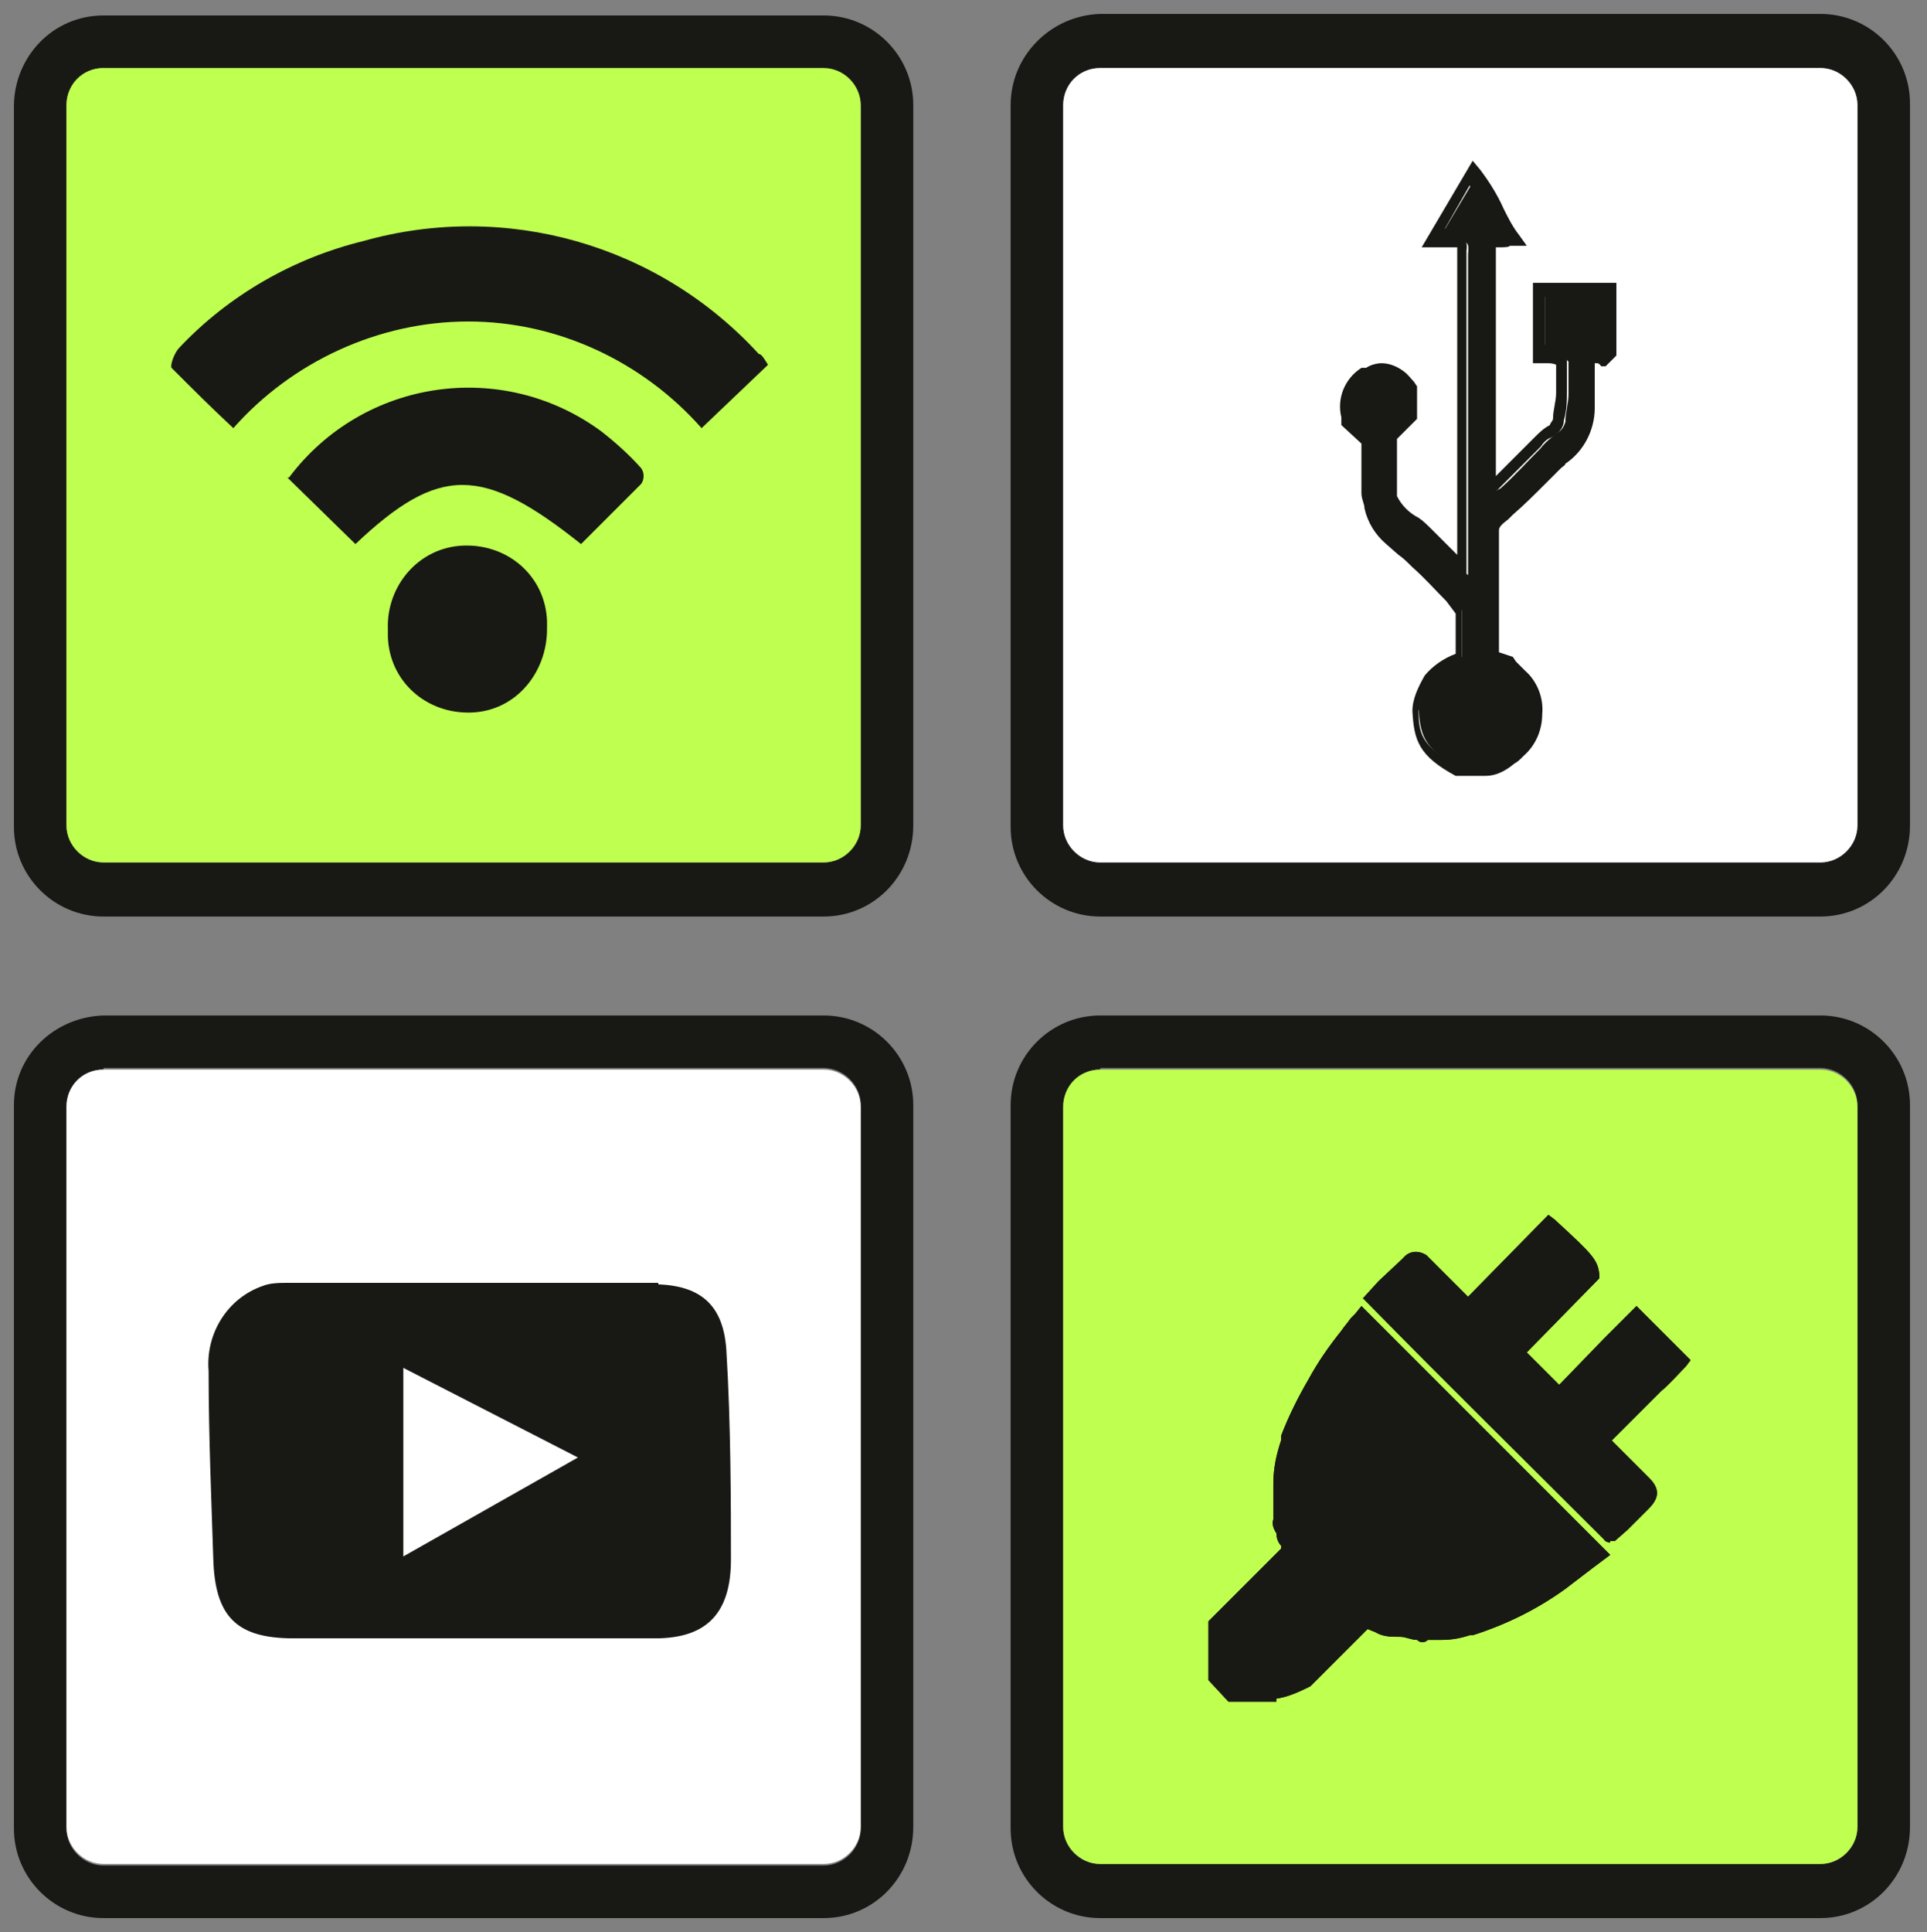 <?xml version="1.0" encoding="UTF-8"?>
<svg id="Layer_1" xmlns="http://www.w3.org/2000/svg" xmlns:xlink="http://www.w3.org/1999/xlink" version="1.1" viewBox="0 0 124.7 125">
  <rect x="0" y="0" width="124.7" height="125" fill="#808080" stroke="none"/>
  <!-- Generator: Adobe Illustrator 29.3.1, SVG Export Plug-In . SVG Version: 2.1.0 Build 151)  -->
  <defs>
    <style>
      .st0 {
        fill: #beff50;
      }

      .st1 {
        fill: #fff;
      }

      .st2 {
        fill: #181815;
      }
    </style>
  </defs>
  <path class="st2" d="M53.3,59.3H6.7c-3.2,0-5.8-2.6-5.8-5.8V6.9C.9,3.7,3.4,1,6.7,1h46.6c3.2,0,5.8,2.6,5.8,5.8h0v46.6c0,3.3-2.6,5.9-5.8,5.9h0ZM6.7,4.4c-1.3,0-2.4,1.1-2.4,2.4v46.6c0,1.3,1.1,2.4,2.4,2.4h46.6c1.3,0,2.4-1.1,2.4-2.4h0V6.9c0-1.3-1.1-2.4-2.4-2.4H6.7Z"/>
  <path class="st2" d="M117.8,59.3h-46.6c-3.2,0-5.8-2.6-5.8-5.8V6.8c0-3.2,2.6-5.8,5.8-5.9h46.6c3.2,0,5.8,2.6,5.8,5.8v46.7c0,3.3-2.6,5.9-5.8,5.9ZM71.2,4.4c-1.3,0-2.4,1.1-2.4,2.4h0v46.6c0,1.3,1.1,2.4,2.4,2.4h46.6c1.3,0,2.4-1.1,2.4-2.4V6.8c0-1.3-1.1-2.4-2.4-2.4h-46.6Z"/>
  <path class="st2" d="M53.3,124.1H6.7c-3.2,0-5.8-2.6-5.8-5.8v-46.8c0-3.2,2.6-5.7,5.8-5.8h46.6c3.2,0,5.8,2.6,5.8,5.8v46.7c0,3.3-2.6,5.9-5.8,5.9ZM6.7,69.2c-1.3,0-2.4,1-2.4,2.4v46.7c0,1.3,1.1,2.4,2.4,2.4h46.6c1.3,0,2.4-1.1,2.4-2.4v-46.8c0-1.3-1.1-2.4-2.4-2.4H6.7Z"/>
  <path class="st2" d="M117.8,124.1h-46.6c-3.2,0-5.8-2.6-5.8-5.8v-46.8c0-3.2,2.6-5.8,5.8-5.8h46.6c3.2,0,5.8,2.6,5.8,5.8h0v46.7c0,3.3-2.6,5.9-5.8,5.9ZM71.2,69.2c-1.3,0-2.4,1.1-2.4,2.4h0v46.6c0,1.3,1.1,2.4,2.4,2.4h46.6c1.3,0,2.4-1.1,2.4-2.4v-46.7c0-1.3-1.1-2.4-2.4-2.4h-46.6Z"/>
  <path class="st0" d="M6.7,4.4h46.6c1.3,0,2.4,1.1,2.4,2.4v46.6c0,1.3-1.1,2.4-2.4,2.4H6.7c-1.3,0-2.4-1.1-2.4-2.4V6.8c0-1.3,1-2.4,2.4-2.4Z"/>
  <path class="st1" d="M71.2,4.4h46.6c1.3,0,2.4,1.1,2.4,2.4v46.6c0,1.3-1.1,2.4-2.4,2.4h-46.6c-1.3,0-2.4-1.1-2.4-2.4V6.8c0-1.3,1-2.4,2.4-2.4Z"/>
  <path class="st1" d="M6.7,69.2h46.6c1.3,0,2.4,1.1,2.4,2.4v46.6c0,1.3-1.1,2.4-2.4,2.4H6.7c-1.3,0-2.4-1.1-2.4-2.4v-46.6c0-1.3,1-2.4,2.4-2.4Z"/>
  <path class="st0" d="M71.2,69.2h46.6c1.3,0,2.4,1.1,2.4,2.4v46.6c0,1.3-1.1,2.4-2.4,2.4h-46.6c-1.3,0-2.4-1.1-2.4-2.4v-46.6c0-1.3,1-2.4,2.4-2.4Z"/>
  <path class="st2" d="M49.7,23.6l-4.3,4.1c-3.8-4.3-9.3-6.9-15.1-6.9s-11.4,2.6-15.2,6.9c-1.4-1.3-2.7-2.6-4-3.9-.1-.2.2-1,.5-1.3,3.2-3.4,7.4-5.8,11.9-6.9,9.2-2.6,19.1.2,25.6,7.3.2,0,.4.4.6.7Z"/>
  <path class="st2" d="M18.7,30.9c4.8-6.4,13.8-7.7,20.2-3,.9.7,1.8,1.5,2.6,2.4.2.3.2.7,0,1l-3.9,3.9c-6.4-5.1-9.2-5.1-14.6,0l-4.4-4.3h.1Z"/>
  <path class="st2" d="M35.4,40.7c0,2.8-2,5.3-4.9,5.4s-5.3-2-5.4-4.9v-.5c-.1-2.8,2-5.3,4.9-5.4s5.3,2,5.4,4.9v.5Z"/>
  <path class="st2" d="M99.8,18.7h4.3v4.1l-.3.3c-.3-.1-.7-.1-1.2.1v3.2c0,1.3-.6,2.5-1.7,3.1-.2.2-.4.3-.6.5-1,1-1.9,1.9-2.8,2.8s-1,.7-1.1,1.3c0,.2-.2.4-.2.6v7.8l1.1.4c.2.2.5.5.8.8,1.2,1.3,1.2,3.4,0,4.7-.2,0-.3.3-.5.5-.5.4-1.1.7-1.8.7h-1.5c-2.2-1.2-2.4-2.1-2.5-3.8.2-.7.4-1.3.7-1.9.5-.7,1.3-1.2,2.1-1.4v-3c-.2-.3-.6-.7-.9-1-.7-.8-1.4-1.5-2.3-2.2-.8-.7-1.2-1-1.8-1.6-.6-.6-1-1.3-1.3-2.1v-4.2l-1.3-1.2c0-1.1-.2-2.3,1-3,.4-.1.8-.2,1.2-.2s.8.2,1.1.4c.3.3.6.6.8,1v1.6l-1,1.3v4.1c.4.7.9,1.3,1.6,1.7.4.3.8.7,1.1,1.1l1.6,1.6c.2,0,.4.3.6.4v-20.7c0-.4.2-.8-.5-1h-1.4l2.5-4.2c1,1.3,1.6,2.7,2.5,4.2h-1.3l-.3.3v16.2c.2-.2.4-.3.6-.4.9-.8,1.7-1.7,2.6-2.6.3-.4.7-.7,1.1-1,.3-.2.4-.4.5-.7,0-.6.2-1.2.2-1.8v-2.1c-.4-.5-1-.3-1.5-.4v-4.3h-.2Z"/>
  <path class="st2" d="M96.1,50.2h-1.9c-2.4-1.3-2.7-2.3-2.8-4.2,0-.8.4-1.6.8-2.3.5-.6,1.2-1.1,2-1.4v-2.6h0l-.6-.8c-.7-.7-1.4-1.5-2.2-2.2-.3-.3-.6-.6-.9-.8l-.8-.7c-.7-.6-1.2-1.4-1.4-2.3,0-.3-.2-.6-.2-1v-3.2l-1.3-1.2v-.5c-.3-1.2.2-2.5,1.3-3.2h.3c.3-.2.7-.3,1-.3.5,0,1,.2,1.4.5.3.2.5.5.7.7l.2.3h0v2.1l-1.3,1.3v3.7c.3.6.8,1.1,1.4,1.4.3.2.6.5.9.8l.3.3.5.5.8.8v-19.9h-2.3l3.3-5.6.5.6c.6.8,1.1,1.6,1.5,2.5.3.6.6,1.2,1,1.7l.5.7h-1.1c0,.1-.5.1-.5.1h-.4v14.8l.8-.8,1.5-1.5.2-.2c.3-.3.6-.6,1-.8,0-.1.2-.3.2-.4,0-.6.2-1.1.2-1.7v-1.8c-.2-.1-.4-.1-.6-.1h-.9v-5.2h5.4v4.7l-.7.7h-.3c0-.1-.2-.2-.2-.2h-.2v2.9c0,1.4-.7,2.8-1.9,3.6,0,.1-.2.2-.3.3l-.2.2-.8.8c-.7.7-1.4,1.4-2.1,2l-.3.3c-.4.3-.6.5-.6.7v.4h0v7.5l.9.3h0l.2.3.6.6c.8.7,1.2,1.8,1.1,2.8,0,1-.4,2-1.2,2.7l-.2.2s-.2.2-.4.3c-.6.5-1.2.8-1.9.8ZM95.3,49.2h.7c.5,0,1-.2,1.4-.6,0,0,0,0,.2-.2l.2-.2c.5-.5.8-1.3.7-2,0-.7-.2-1.5-.7-2-.3-.2-.5-.5-.7-.6v-.2l-1.5-.5v-8.7h0c0-.7.5-1.2,1-1.5l.3-.2c.7-.6,1.4-1.3,2-2l.8-.8v-.2c0-.2.3-.3.5-.5.9-.6,1.5-1.6,1.4-2.7v-3.5h.3c.6-.4.8-.5,1.2-.4v-3.2h-3.1v3.1c.5-.1,1.1.2,1.4.6h0v2.4c0,.6,0,1.2-.2,1.9,0,.5-.4.9-.8,1.1-.3.1-.5.3-.7.6l-.3.3-1.5,1.5-1.1,1.1c0,.1-.3.2-.4.3h-.2l-.8.6V15.4l.6-.6h.7l-.6-1.1c-.3-.6-.6-1.1-1-1.7l-1.6,2.8h.6c.6.2.9.8.8,1.4v21.8l-.8-.5h-.2c0-.2-.3-.3-.4-.4-.4-.4-.7-.7-1.1-1.1l-.5-.5s-.2-.2-.4-.4c-.2-.2-.4-.4-.6-.6-.8-.4-1.4-1.1-1.8-1.9h0v-4.5l1.3-1.3v-1.3l-.2-.2c0-.2-.3-.4-.5-.5-.2-.2-.5-.3-.9-.3s-.4,0-.6.1h-.3c-.8.6-.8,1.2-.7,2.3h0l1.3,1.2v4.4c.2.7.6,1.4,1.1,1.9l.8.7c.3.3.7.5,1,.8.8.8,1.6,1.5,2.3,2.3.3.3.5.5.7.8l.2.3v3.8h-.4c-.7.3-1.4.8-1.8,1.3-.3.5-.5,1-.6,1.6,0,1.4.2,2.2,2.1,3.3h1.4Z"/>
  <path class="st2" d="M42.6,83h-23.9c-.6,0-1.2,0-1.7.2-2.3.8-3.7,3.1-3.5,5.5,0,4.4.2,8.8.3,12.1.1,3.8,1.5,5.2,5.2,5.2h23.4c3.4,0,4.9-1.7,4.9-5.1s0-8.8-.3-13.6c-.2-2.8-1.6-4.1-4.4-4.2h0ZM26.1,100.7v-12.2l11.3,5.8s-11.3,6.4-11.3,6.4Z"/>
  <path class="st2" d="M83.5,100.3l-4.7,4.7v3.4l1,1.1h2.6c.7,0,1.3-.2,1.7-.7,1.3-1.4,2.6-2.6,3.9-4l.9.4c.9.4,1.8.2,2.7.5h.2c.4-.3.8-.3,1.3-.2.6,0,1.2,0,1.8-.3,2.1-.6,4.1-1.6,5.8-2.9.9-.6,1.7-1.3,2.5-1.8l-15.3-15.3c-.3.4-.6.8-.9,1.2-.8.9-1.5,1.9-2,3-.7,1.1-1.2,2.3-1.6,3.6-.4.9-.5,1.9-.6,2.9v2.2c0,.3,0,.6.2.8,0,.6.5.9.5,1.4ZM105.9,85.3l-.6.6-4.1,4c-.3.3-.6.4-.8,0l-2.5-2.5,5-5c0-.8-.3-1-2.8-3.3l-5.2,5.3-.7-.5-2.2-2.2c-.4-.4-.6-.4-.9,0l-2.1,2.2,15.2,15.2h.2l2-2c.4-.4.4-.8,0-1.2l-2.8-2.7,2.7-2.7c.9-.9,1.8-1.7,2.5-2.5l-2.9-2.8h0Z"/>
  <path class="st2" d="M82.5,110.1h-3l-1.3-1.4v-3.8l4.7-4.7v-.2c-.2-.2-.3-.5-.3-.8-.2-.3-.3-.6-.2-.9h0v-2.3c0-1,.2-1.9.5-2.8v-.3c.5-1.3,1.1-2.5,1.8-3.7.6-1.1,1.3-2.1,2.1-3.1.2-.3.4-.5.6-.8l.3-.3.4-.5,16.1,16.1-1.2.9-1.7,1.3c-1.8,1.3-3.8,2.3-6,3h-.2c-.6.2-1.2.3-1.8.3h-.9c-.2.2-.5.2-.7,0-.4,0-.7-.2-1.1-.2-.6,0-1.1,0-1.6-.3l-.5-.2-.9.9-2.8,2.8c-.8.4-1.5.7-2.2.8v.2ZM81.3,109h1c.5,0,1-.2,1.3-.6l2.8-2.8,1.1-1.1.2-.2.6.2.6.2c.4.2.9.2,1.3.3.4,0,.8,0,1.2.2.4-.2.9-.3,1.3-.2h.2c.5,0,1,0,1.4-.2h.2c2-.6,3.9-1.6,5.6-2.8l1.7-1.3.3-.2-14.2-14.5c-.2.2-.4.5-.6.7-.8.9-1.4,1.8-2,2.8-.6,1.1-1.2,2.3-1.6,3.5v.3c-.4.8-.5,1.6-.5,2.5v2.7l.3.2v.3s0,.2.2.4c.2.3.3.7.3,1v.2l-4.8,4.7v3l.8.7s1.3,0,1.3,0ZM104.2,99.8s-.3,0-.4-.2c-5.1-5.1-10.2-10.1-15.2-15.2l-.4-.4,1-1.1,1.6-1.5c.4-.5,1-.5,1.5-.2l.2.2,1.6,1.6.9.9,5.2-5.3.4.3c2.5,2.3,2.8,2.6,2.9,3.6v.2l-4.7,4.8.3.3,1.8,1.8h0l2.9-3,2.1-2.1,3.5,3.5-.3.4c-.5.5-1,1.1-1.6,1.6l-.9.9-1.8,1.8-.5.5.5.5,1.9,1.9c.6.6.8,1.2,0,2l-1.4,1.4-.8.7h-.4.1ZM89.7,84l14.6,14.6.4-.4,1.4-1.4.2-.2-.4-.2-1.9-1.9-1.2-1.2,1.2-1.2,1.9-1.8.9-.9,1.2-1.2-2.1-2.1-1.4,1.4-2.8,2.9c-.3.5-1,.6-1.4.2h0l-1.8-1.9-1-1,5.1-5.1c0-.4-.4-.8-2.2-2.4l-5.2,5.3-1.7-1.7-1.6-1.6v-.2h-.2l-1.6,1.6-.3.4h0Z"/>
  <path class="st2" d="M83.5,100.3c0-.5-.6-.9-.5-1.4-.3-.2-.2-.5-.2-.8v-2.2c0-1,.2-2,.6-2.9.4-1.3.9-2.5,1.6-3.6.6-1.1,1.2-2.1,2-3,.3-.4.6-.8.9-1.2l15.2,15.2c-.8.6-1.6,1.2-2.5,1.8-1.8,1.3-3.7,2.3-5.8,2.9-.6.2-1.2.3-1.8.3s-.9,0-1.3.2h-.2c-.9-.3-1.8,0-2.7-.5l-.9-.4c-1.3,1.3-2.6,2.6-3.9,4-.4.5-1.1.8-1.7.7h-2.6l-1-1.1v-3.4l4.8-4.6Z"/>
  <path class="st2" d="M82.5,110.1h-3l-1.3-1.4v-3.8l4.7-4.7v-.2c-.2-.2-.3-.5-.3-.8-.2-.3-.3-.6-.2-.9h0v-2.3c0-1,.2-1.9.5-2.8v-.3c.5-1.3,1.1-2.5,1.8-3.7.6-1.1,1.3-2.1,2.1-3.1.2-.3.4-.5.6-.8l.3-.3.4-.5,16.1,16.1-1.2.9-1.7,1.3c-1.8,1.3-3.8,2.3-6,3h-.2c-.6.2-1.2.3-1.8.3h-.9c-.2.2-.5.2-.7,0-.4,0-.7-.2-1.1-.2-.6,0-1.1,0-1.6-.3l-.5-.2-.9.9-2.8,2.8c-.8.4-1.5.7-2.2.8v.2ZM81.3,109h1c.5,0,1-.2,1.3-.6l2.8-2.8,1.1-1.1.2-.2.6.2.6.2c.4.2.9.2,1.3.3.4,0,.8,0,1.2.2.4-.2.9-.3,1.3-.2h.2c.5,0,1,0,1.4-.2h.2c2-.6,3.9-1.6,5.6-2.8l1.7-1.3.3-.2-14.2-14.5c-.2.2-.4.5-.6.7-.8.9-1.4,1.8-2,2.8-.6,1.1-1.2,2.3-1.6,3.5v.3c-.4.8-.5,1.6-.5,2.5v2.7l.3.2v.3s0,.2.2.4c.2.3.3.7.3,1v.2l-4.8,4.7v3l.8.7s1.3,0,1.3,0Z"/>
  <path class="st2" d="M105.9,85.3l2.8,2.8c-.7.8-1.6,1.6-2.5,2.5l-2.6,2.6,2.7,2.7c.6.6.6.7,0,1.2l-2,2h-.2l-15.1-15.1,2.3-2.3c.3-.3.6-.3.9,0l2.2,2.2.7.7,5.2-5.3c2.5,2.3,2.7,2.5,2.8,3.3l-5,5,2.5,2.5c.3.3.5.2.8,0l4.1-4c0-.3.3-.5.4-.7h0Z"/>
  <path class="st2" d="M104.2,99.8s-.3,0-.4-.2c-5.1-5.1-10.2-10.1-15.2-15.2l-.4-.4,1-1.1,1.6-1.5c.4-.5,1-.5,1.5-.2l.2.2,1.6,1.6.9.9,5.2-5.3.4.3c2.5,2.3,2.8,2.6,2.9,3.6v.2l-4.7,4.8.3.3,1.8,1.8h0l2.9-3,2.1-2.1,3.5,3.5-.3.4c-.5.5-1,1.1-1.6,1.6l-.9.9-1.8,1.8-.5.5.5.5,1.9,1.9c.6.6.8,1.2,0,2l-1.4,1.4-.8.7h-.4.1ZM89.7,84l14.6,14.6.4-.4,1.4-1.4.2-.2-.4-.2-1.9-1.9-1.2-1.2,1.2-1.2,1.9-1.8.9-.9,1.2-1.2-2.1-2.1-1.4,1.4-2.8,2.9c-.3.5-1,.6-1.4.2h0l-1.8-1.9-1-1,5.1-5.1c0-.4-.4-.8-2.2-2.4l-5.2,5.3-1.7-1.7-1.6-1.6v-.2h-.2l-1.6,1.6-.3.4h0Z"/>
</svg>